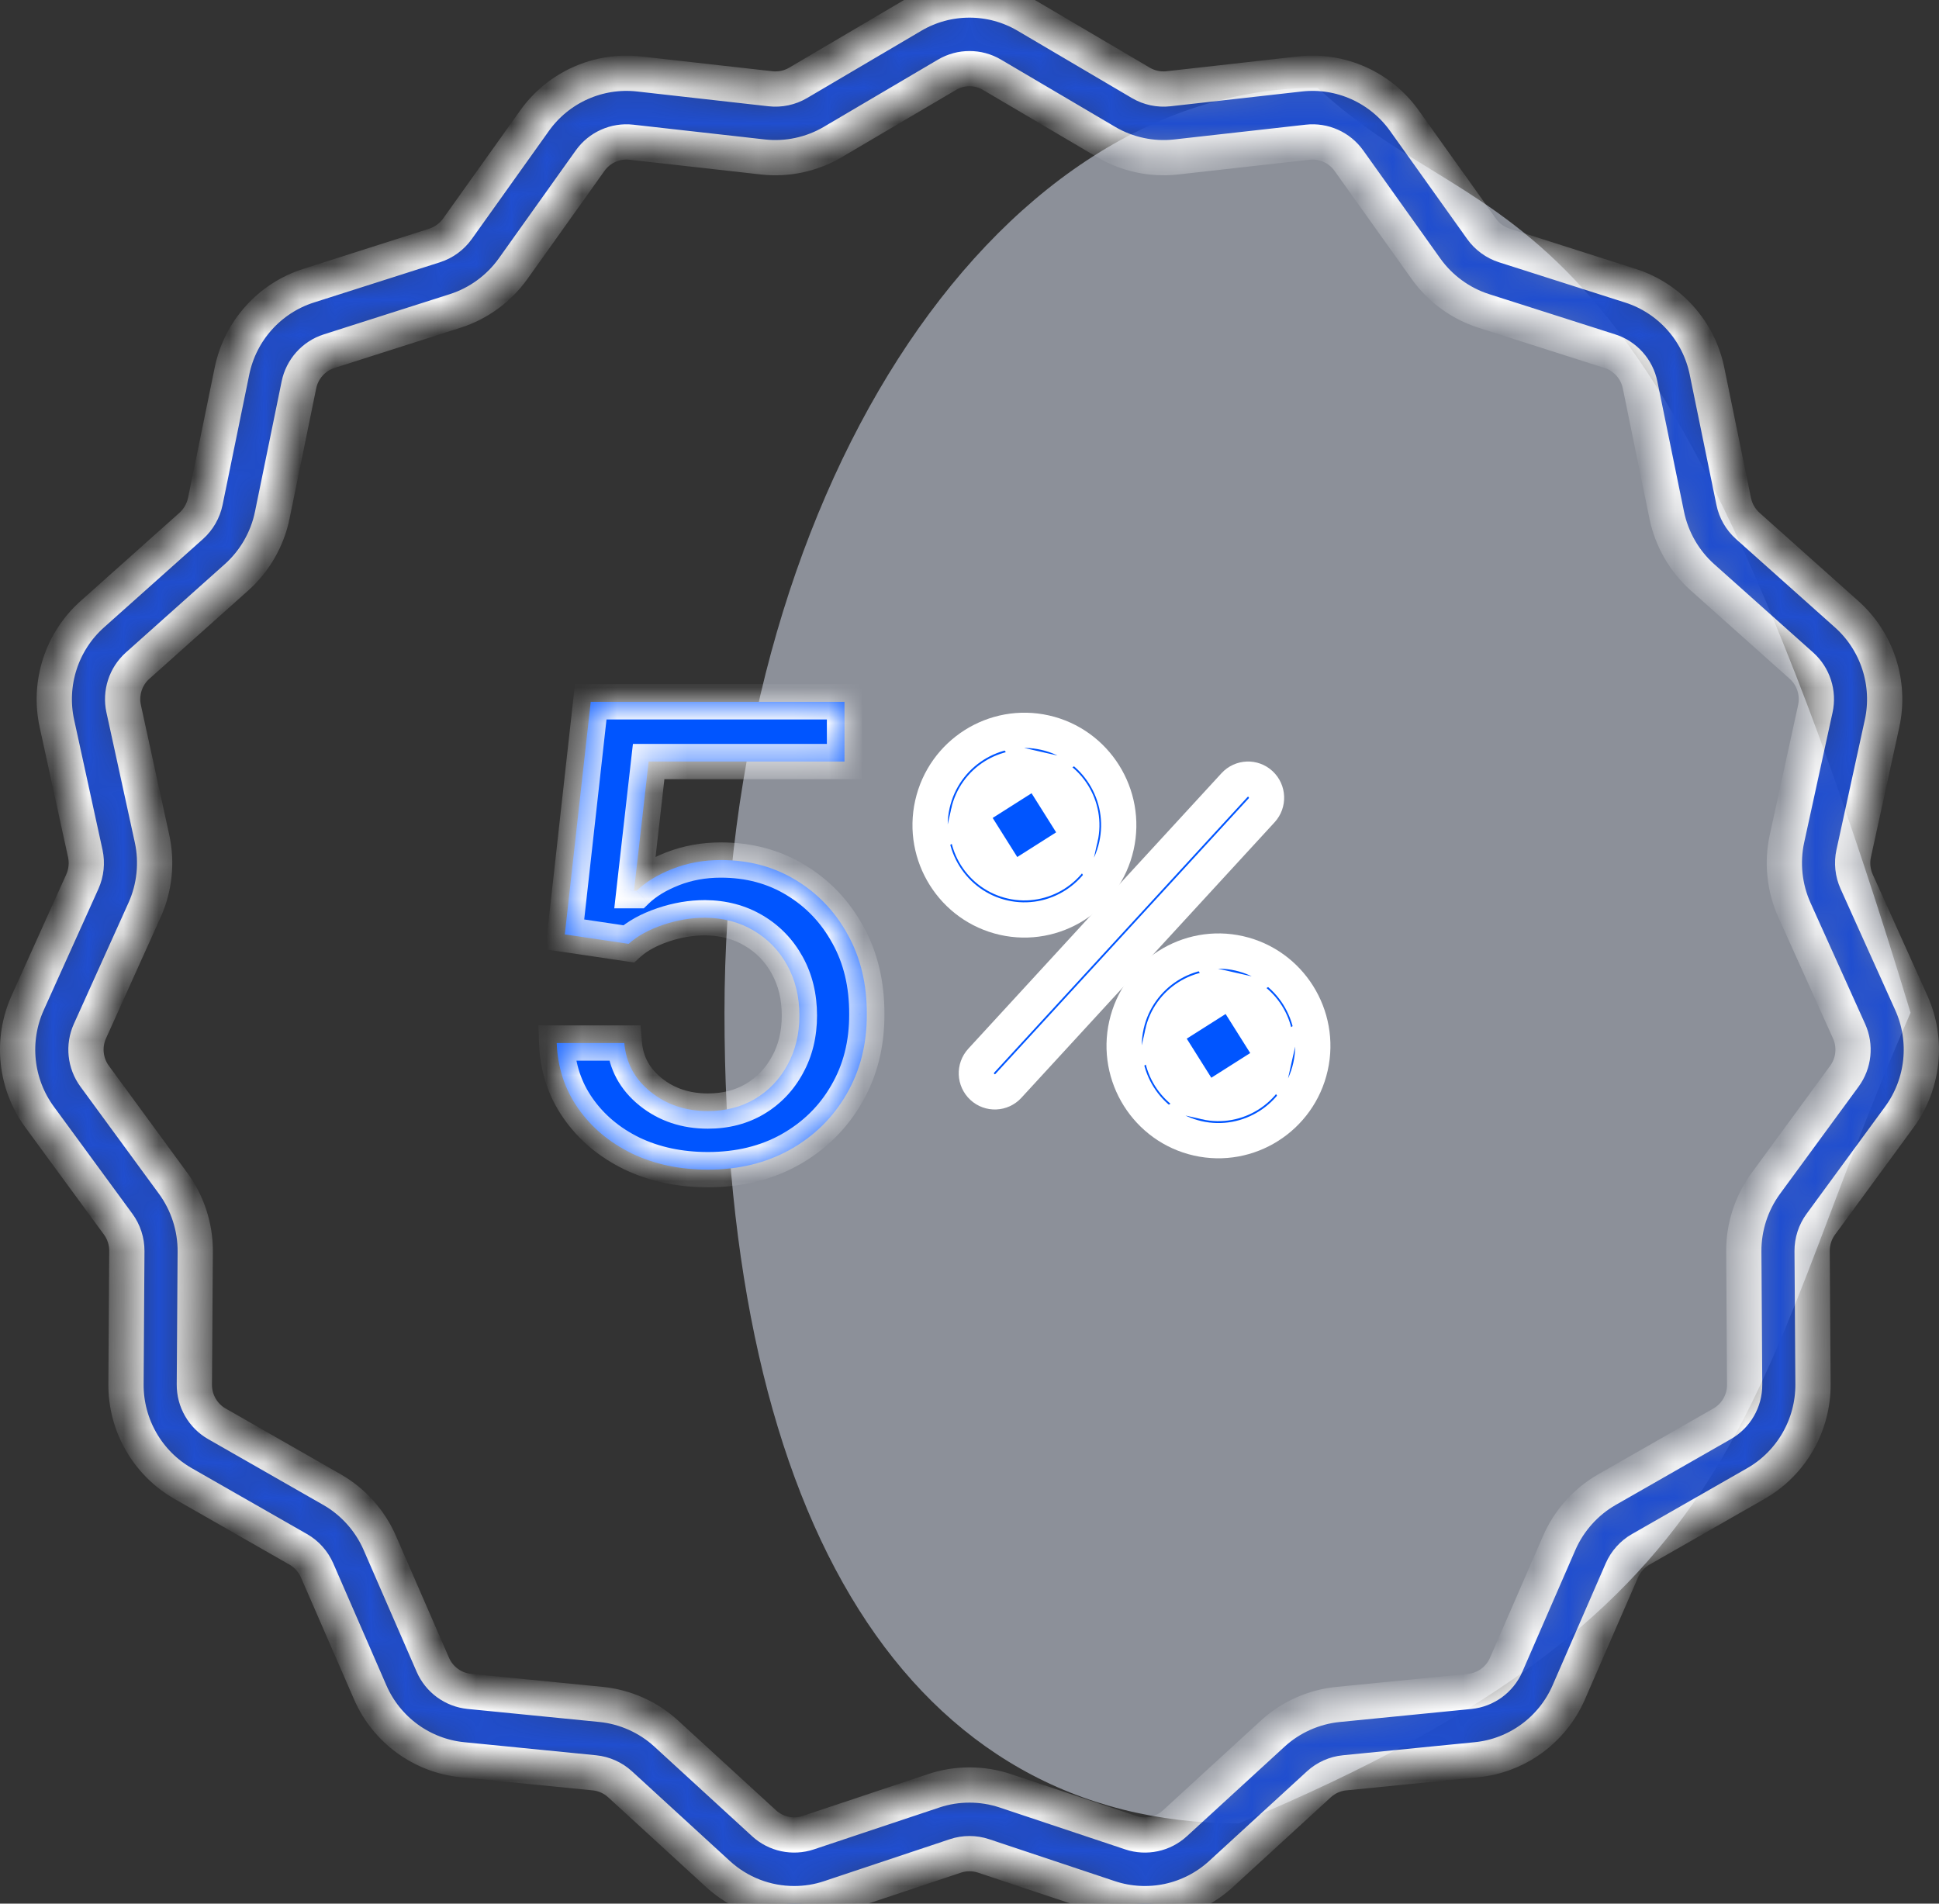 <svg width="55" height="54" viewBox="0 0 55 54" fill="none" xmlns="http://www.w3.org/2000/svg">
<rect x="0" y="0" width="55" height="54" fill="#333333" stroke="none"/>
<g clipPath="url(#clip0_1916_93573)">
<path d="M54.193 28.728C49.397 39.668 50.045 45.501 35.138 51.723C25.848 51.723 20.55 43.217 20.55 28.728C20.55 14.238 28.081 2.491 37.371 2.491C42.397 7.132 46.804 4.28 54.193 28.728Z" fill="#E6EEFF" fill-opacity="0.5"/>
<mask id="path-2-inside-1_1916_93573" fill="white">
<path d="M22.526 54C21.739 54 20.964 53.708 20.366 53.16L17.589 50.615C17.389 50.431 17.13 50.316 16.861 50.289L13.121 49.918C11.968 49.804 10.964 49.071 10.5 48.004L8.994 44.545C8.885 44.296 8.696 44.084 8.46 43.95L5.194 42.083C4.187 41.508 3.566 40.427 3.574 39.264L3.598 35.488C3.6 35.216 3.513 34.945 3.352 34.726L1.123 31.685C0.436 30.748 0.307 29.508 0.785 28.447L2.336 25.008C2.447 24.76 2.477 24.477 2.419 24.211L1.614 20.523C1.366 19.386 1.749 18.199 2.615 17.426L5.424 14.918C5.626 14.737 5.768 14.491 5.823 14.224L6.58 10.526C6.813 9.386 7.644 8.459 8.748 8.106L12.329 6.963C12.587 6.88 12.816 6.713 12.974 6.492L15.163 3.423C15.837 2.477 16.971 1.97 18.123 2.098L21.857 2.518C22.127 2.548 22.404 2.489 22.638 2.351L25.879 0.442C26.879 -0.147 28.12 -0.147 29.119 0.442L32.361 2.351C32.595 2.489 32.872 2.548 33.142 2.518L36.876 2.098C38.027 1.969 39.161 2.477 39.836 3.423L42.025 6.492C42.183 6.713 42.412 6.88 42.67 6.963L46.251 8.106C47.355 8.459 48.186 9.386 48.419 10.526L49.177 14.224C49.231 14.491 49.373 14.737 49.575 14.918L52.384 17.426C53.25 18.2 53.633 19.386 53.385 20.523L52.58 24.211C52.522 24.477 52.552 24.76 52.664 25.008L54.214 28.447C54.693 29.508 54.562 30.748 53.876 31.685L51.648 34.726C51.487 34.945 51.399 35.216 51.401 35.488L51.426 39.264C51.433 40.428 50.812 41.508 49.805 42.083L46.539 43.95C46.303 44.084 46.114 44.296 46.005 44.545L44.499 48.004C44.035 49.071 43.031 49.804 41.878 49.918L38.139 50.289C37.869 50.315 37.611 50.431 37.41 50.615L34.634 53.16C33.778 53.944 32.564 54.203 31.465 53.836L27.899 52.646C27.641 52.56 27.358 52.56 27.101 52.646L23.535 53.836C23.205 53.947 22.865 54 22.527 54H22.526ZM27.5 50.634C27.842 50.634 28.184 50.689 28.51 50.797L32.076 51.987C32.51 52.132 32.989 52.03 33.327 51.72L36.103 49.175C36.61 48.711 37.266 48.418 37.949 48.35L41.688 47.98C42.143 47.934 42.54 47.645 42.723 47.224L44.229 43.764C44.505 43.133 44.984 42.597 45.581 42.256L48.847 40.389C49.245 40.162 49.49 39.736 49.487 39.276L49.463 35.5C49.458 34.811 49.68 34.125 50.087 33.57L52.315 30.53C52.587 30.16 52.638 29.669 52.449 29.251L50.898 25.812C50.615 25.183 50.54 24.466 50.687 23.793L51.492 20.105C51.59 19.656 51.439 19.188 51.097 18.882L48.288 16.374C47.775 15.916 47.417 15.292 47.278 14.616L46.521 10.918C46.429 10.467 46.101 10.101 45.665 9.962L42.084 8.819C41.43 8.61 40.849 8.186 40.45 7.626L38.261 4.557C37.994 4.183 37.546 3.983 37.092 4.034L33.358 4.453C32.675 4.53 31.974 4.38 31.381 4.031L28.14 2.122C27.745 1.889 27.255 1.889 26.86 2.122L23.618 4.031C23.026 4.379 22.325 4.53 21.643 4.453L17.908 4.034C17.453 3.983 17.006 4.183 16.739 4.557L14.551 7.626C14.151 8.186 13.57 8.61 12.916 8.819L9.335 9.962C8.899 10.101 8.571 10.467 8.479 10.918L7.722 14.616C7.584 15.292 7.225 15.916 6.712 16.374L3.904 18.882C3.562 19.187 3.41 19.656 3.508 20.105L4.313 23.793C4.46 24.466 4.385 25.183 4.102 25.811L2.551 29.25C2.362 29.669 2.414 30.159 2.685 30.529L4.913 33.57C5.32 34.125 5.542 34.81 5.538 35.5L5.513 39.276C5.51 39.735 5.755 40.162 6.153 40.389L9.419 42.256C10.016 42.597 10.496 43.132 10.771 43.764L12.277 47.223C12.46 47.644 12.857 47.934 13.312 47.979L17.051 48.349C17.734 48.417 18.39 48.71 18.897 49.175L21.673 51.72C22.011 52.029 22.491 52.132 22.925 51.987L26.491 50.797C26.816 50.688 27.159 50.634 27.501 50.634L27.5 50.634Z"/>
</mask>
<path d="M22.526 54C21.739 54 20.964 53.708 20.366 53.16L17.589 50.615C17.389 50.431 17.13 50.316 16.861 50.289L13.121 49.918C11.968 49.804 10.964 49.071 10.5 48.004L8.994 44.545C8.885 44.296 8.696 44.084 8.46 43.95L5.194 42.083C4.187 41.508 3.566 40.427 3.574 39.264L3.598 35.488C3.6 35.216 3.513 34.945 3.352 34.726L1.123 31.685C0.436 30.748 0.307 29.508 0.785 28.447L2.336 25.008C2.447 24.76 2.477 24.477 2.419 24.211L1.614 20.523C1.366 19.386 1.749 18.199 2.615 17.426L5.424 14.918C5.626 14.737 5.768 14.491 5.823 14.224L6.58 10.526C6.813 9.386 7.644 8.459 8.748 8.106L12.329 6.963C12.587 6.88 12.816 6.713 12.974 6.492L15.163 3.423C15.837 2.477 16.971 1.97 18.123 2.098L21.857 2.518C22.127 2.548 22.404 2.489 22.638 2.351L25.879 0.442C26.879 -0.147 28.12 -0.147 29.119 0.442L32.361 2.351C32.595 2.489 32.872 2.548 33.142 2.518L36.876 2.098C38.027 1.969 39.161 2.477 39.836 3.423L42.025 6.492C42.183 6.713 42.412 6.88 42.67 6.963L46.251 8.106C47.355 8.459 48.186 9.386 48.419 10.526L49.177 14.224C49.231 14.491 49.373 14.737 49.575 14.918L52.384 17.426C53.25 18.2 53.633 19.386 53.385 20.523L52.58 24.211C52.522 24.477 52.552 24.76 52.664 25.008L54.214 28.447C54.693 29.508 54.562 30.748 53.876 31.685L51.648 34.726C51.487 34.945 51.399 35.216 51.401 35.488L51.426 39.264C51.433 40.428 50.812 41.508 49.805 42.083L46.539 43.95C46.303 44.084 46.114 44.296 46.005 44.545L44.499 48.004C44.035 49.071 43.031 49.804 41.878 49.918L38.139 50.289C37.869 50.315 37.611 50.431 37.41 50.615L34.634 53.16C33.778 53.944 32.564 54.203 31.465 53.836L27.899 52.646C27.641 52.56 27.358 52.56 27.101 52.646L23.535 53.836C23.205 53.947 22.865 54 22.527 54H22.526ZM27.5 50.634C27.842 50.634 28.184 50.689 28.51 50.797L32.076 51.987C32.51 52.132 32.989 52.03 33.327 51.72L36.103 49.175C36.61 48.711 37.266 48.418 37.949 48.35L41.688 47.98C42.143 47.934 42.54 47.645 42.723 47.224L44.229 43.764C44.505 43.133 44.984 42.597 45.581 42.256L48.847 40.389C49.245 40.162 49.49 39.736 49.487 39.276L49.463 35.5C49.458 34.811 49.68 34.125 50.087 33.57L52.315 30.53C52.587 30.16 52.638 29.669 52.449 29.251L50.898 25.812C50.615 25.183 50.54 24.466 50.687 23.793L51.492 20.105C51.59 19.656 51.439 19.188 51.097 18.882L48.288 16.374C47.775 15.916 47.417 15.292 47.278 14.616L46.521 10.918C46.429 10.467 46.101 10.101 45.665 9.962L42.084 8.819C41.43 8.61 40.849 8.186 40.45 7.626L38.261 4.557C37.994 4.183 37.546 3.983 37.092 4.034L33.358 4.453C32.675 4.53 31.974 4.38 31.381 4.031L28.14 2.122C27.745 1.889 27.255 1.889 26.86 2.122L23.618 4.031C23.026 4.379 22.325 4.53 21.643 4.453L17.908 4.034C17.453 3.983 17.006 4.183 16.739 4.557L14.551 7.626C14.151 8.186 13.57 8.61 12.916 8.819L9.335 9.962C8.899 10.101 8.571 10.467 8.479 10.918L7.722 14.616C7.584 15.292 7.225 15.916 6.712 16.374L3.904 18.882C3.562 19.187 3.41 19.656 3.508 20.105L4.313 23.793C4.46 24.466 4.385 25.183 4.102 25.811L2.551 29.25C2.362 29.669 2.414 30.159 2.685 30.529L4.913 33.57C5.32 34.125 5.542 34.81 5.538 35.5L5.513 39.276C5.51 39.735 5.755 40.162 6.153 40.389L9.419 42.256C10.016 42.597 10.496 43.132 10.771 43.764L12.277 47.223C12.46 47.644 12.857 47.934 13.312 47.979L17.051 48.349C17.734 48.417 18.39 48.71 18.897 49.175L21.673 51.72C22.011 52.029 22.491 52.132 22.925 51.987L26.491 50.797C26.816 50.688 27.159 50.634 27.501 50.634L27.5 50.634Z" fill="#204ECF" stroke="white" strokeWidth="1.2" mask="url(#path-2-inside-1_1916_93573)"/>
<path d="M27.469 23.047C27.667 22.168 28.54 21.612 29.416 21.811L27.469 23.047ZM27.469 23.047C27.272 23.925 27.822 24.803 28.699 25.002M27.469 23.047L28.699 25.002M28.699 25.002C29.576 25.2 30.449 24.645 30.646 23.766M28.699 25.002L30.646 23.766M30.646 23.766C30.843 22.888 30.293 22.01 29.417 21.811L30.646 23.766ZM28.469 26.03L28.469 26.03C27.03 25.704 26.123 24.261 26.448 22.814L26.448 22.814C26.773 21.367 28.209 20.457 29.646 20.783C31.085 21.11 31.993 22.552 31.667 23.999L31.667 23.999C31.342 25.446 29.906 26.356 28.469 26.03Z" fill="#0055FF" stroke="white" strokeWidth="0.4"/>
<path d="M32.974 29.308C33.171 28.429 34.044 27.873 34.921 28.073L32.974 29.308ZM32.974 29.308C32.776 30.186 33.327 31.064 34.203 31.263M32.974 29.308L34.203 31.263M34.203 31.263C35.08 31.461 35.953 30.907 36.151 30.027L34.203 31.263ZM33.973 32.291L33.973 32.291C32.535 31.965 31.627 30.522 31.952 29.075L31.952 29.075C32.277 27.628 33.713 26.718 35.151 27.044L35.151 27.044C36.589 27.371 37.497 28.813 37.172 30.26L37.172 30.26C36.847 31.707 35.411 32.617 33.973 32.291ZM36.151 30.027C36.348 29.149 35.797 28.271 34.921 28.073L36.151 30.027Z" fill="#0055FF" stroke="white" strokeWidth="0.4"/>
<path d="M35.017 22.271L35.017 22.271C35.213 22.058 35.544 22.044 35.756 22.241C35.969 22.439 35.983 22.773 35.786 22.987L28.603 30.803L28.603 30.803C28.407 31.017 28.076 31.03 27.864 30.833C27.651 30.635 27.637 30.302 27.834 30.087C27.834 30.087 27.834 30.087 27.834 30.087L35.017 22.271Z" fill="#0055FF" stroke="white" strokeWidth="0.4"/>
<mask id="path-6-inside-2_1916_93573" fill="white">
<path d="M20.08 33.179C19.279 33.179 18.559 33.026 17.92 32.719C17.285 32.408 16.778 31.982 16.398 31.44C16.019 30.899 15.817 30.281 15.791 29.587H17.709C17.756 30.149 18.005 30.611 18.457 30.974C18.908 31.336 19.45 31.517 20.08 31.517C20.583 31.517 21.028 31.402 21.416 31.172C21.808 30.938 22.115 30.616 22.337 30.207C22.562 29.798 22.675 29.331 22.675 28.807C22.675 28.274 22.56 27.799 22.33 27.381C22.1 26.964 21.783 26.636 21.378 26.397C20.977 26.158 20.517 26.037 19.997 26.033C19.601 26.033 19.202 26.101 18.802 26.237C18.401 26.374 18.077 26.553 17.83 26.774L16.021 26.506L16.756 19.909H23.954V21.603H18.399L17.984 25.266H18.06C18.316 25.018 18.655 24.812 19.077 24.646C19.503 24.479 19.959 24.396 20.445 24.396C21.241 24.396 21.951 24.586 22.573 24.965C23.2 25.345 23.692 25.862 24.05 26.518C24.412 27.171 24.591 27.921 24.587 28.768C24.591 29.616 24.399 30.373 24.011 31.038C23.628 31.702 23.095 32.227 22.413 32.61C21.736 32.989 20.958 33.179 20.08 33.179Z"/>
</mask>
<path d="M20.08 33.179C19.279 33.179 18.559 33.026 17.92 32.719C17.285 32.408 16.778 31.982 16.398 31.44C16.019 30.899 15.817 30.281 15.791 29.587H17.709C17.756 30.149 18.005 30.611 18.457 30.974C18.908 31.336 19.45 31.517 20.08 31.517C20.583 31.517 21.028 31.402 21.416 31.172C21.808 30.938 22.115 30.616 22.337 30.207C22.562 29.798 22.675 29.331 22.675 28.807C22.675 28.274 22.56 27.799 22.33 27.381C22.1 26.964 21.783 26.636 21.378 26.397C20.977 26.158 20.517 26.037 19.997 26.033C19.601 26.033 19.202 26.101 18.802 26.237C18.401 26.374 18.077 26.553 17.83 26.774L16.021 26.506L16.756 19.909H23.954V21.603H18.399L17.984 25.266H18.06C18.316 25.018 18.655 24.812 19.077 24.646C19.503 24.479 19.959 24.396 20.445 24.396C21.241 24.396 21.951 24.586 22.573 24.965C23.2 25.345 23.692 25.862 24.05 26.518C24.412 27.171 24.591 27.921 24.587 28.768C24.591 29.616 24.399 30.373 24.011 31.038C23.628 31.702 23.095 32.227 22.413 32.61C21.736 32.989 20.958 33.179 20.08 33.179Z" fill="#0055FF"/>
<path d="M17.92 32.719L17.7 33.168L17.703 33.169L17.92 32.719ZM16.398 31.44L15.989 31.727H15.989L16.398 31.44ZM15.791 29.587V29.087H15.272L15.291 29.605L15.791 29.587ZM17.709 29.587L18.207 29.545L18.169 29.087H17.709V29.587ZM18.457 30.974L18.144 31.364L18.457 30.974ZM21.416 31.172L21.671 31.602L21.673 31.601L21.416 31.172ZM22.337 30.207L21.899 29.965L21.897 29.968L22.337 30.207ZM22.33 27.381L22.768 27.14V27.14L22.33 27.381ZM21.378 26.397L21.122 26.827L21.124 26.828L21.378 26.397ZM19.997 26.033L20.001 25.533H19.997V26.033ZM18.802 26.237L18.641 25.764H18.641L18.802 26.237ZM17.83 26.774L17.757 27.269L17.989 27.303L18.164 27.146L17.83 26.774ZM16.021 26.506L15.524 26.45L15.471 26.93L15.948 27L16.021 26.506ZM16.756 19.909V19.409H16.309L16.259 19.854L16.756 19.909ZM23.954 19.909H24.454V19.409H23.954V19.909ZM23.954 21.603V22.103H24.454V21.603H23.954ZM18.399 21.603V21.103H17.953L17.902 21.547L18.399 21.603ZM17.984 25.266L17.487 25.209L17.424 25.766H17.984V25.266ZM18.06 25.266V25.766H18.262L18.408 25.625L18.06 25.266ZM19.077 24.646L18.895 24.18L18.893 24.18L19.077 24.646ZM22.573 24.965L22.313 25.392L22.314 25.393L22.573 24.965ZM24.05 26.518L23.611 26.758L23.613 26.761L24.05 26.518ZM24.587 28.768L24.087 28.766L24.087 28.771L24.587 28.768ZM24.011 31.038L23.579 30.786L23.578 30.788L24.011 31.038ZM22.413 32.61L22.658 33.046L22.659 33.046L22.413 32.61ZM20.08 32.679C19.344 32.679 18.7 32.538 18.136 32.268L17.703 33.169C18.418 33.513 19.214 33.679 20.08 33.679V32.679ZM18.14 32.27C17.575 31.993 17.135 31.621 16.808 31.153L15.989 31.727C16.42 32.343 16.994 32.822 17.7 33.168L18.14 32.27ZM16.808 31.153C16.487 30.695 16.313 30.172 16.291 29.568L15.291 29.605C15.32 30.391 15.551 31.103 15.989 31.727L16.808 31.153ZM15.791 30.087H17.709V29.087H15.791V30.087ZM17.21 29.628C17.269 30.331 17.588 30.918 18.144 31.364L18.77 30.584C18.422 30.305 18.242 29.967 18.207 29.545L17.21 29.628ZM18.144 31.364C18.692 31.804 19.347 32.017 20.08 32.017V31.017C19.552 31.017 19.124 30.868 18.77 30.584L18.144 31.364ZM20.08 32.017C20.662 32.017 21.198 31.883 21.671 31.602L21.161 30.742C20.859 30.921 20.504 31.017 20.08 31.017V32.017ZM21.673 31.601C22.143 31.32 22.513 30.931 22.776 30.445L21.897 29.968C21.717 30.3 21.473 30.555 21.16 30.743L21.673 31.601ZM22.774 30.448C23.046 29.957 23.175 29.405 23.175 28.807H22.175C22.175 29.257 22.079 29.639 21.899 29.965L22.774 30.448ZM23.175 28.807C23.175 28.2 23.044 27.64 22.768 27.14L21.892 27.623C22.077 27.958 22.175 28.349 22.175 28.807H23.175ZM22.768 27.14C22.495 26.645 22.115 26.251 21.632 25.966L21.124 26.828C21.45 27.02 21.705 27.282 21.892 27.623L22.768 27.14ZM21.634 25.968C21.148 25.678 20.599 25.538 20.001 25.533L19.993 26.533C20.435 26.536 20.806 26.638 21.122 26.827L21.634 25.968ZM19.997 25.533C19.542 25.533 19.09 25.611 18.641 25.764L18.963 26.71C19.315 26.591 19.659 26.533 19.997 26.533V25.533ZM18.641 25.764C18.193 25.916 17.805 26.125 17.497 26.402L18.164 27.146C18.349 26.98 18.609 26.831 18.963 26.71L18.641 25.764ZM17.904 26.28L16.095 26.011L15.948 27L17.757 27.269L17.904 26.28ZM16.518 26.561L17.253 19.965L16.259 19.854L15.524 26.45L16.518 26.561ZM16.756 20.409H23.954V19.409H16.756V20.409ZM23.454 19.909V21.603H24.454V19.909H23.454ZM23.954 21.103H18.399V22.103H23.954V21.103ZM17.902 21.547L17.487 25.209L18.48 25.322L18.896 21.659L17.902 21.547ZM17.984 25.766H18.06V24.766H17.984V25.766ZM18.408 25.625C18.605 25.434 18.883 25.259 19.26 25.111L18.893 24.18C18.427 24.364 18.027 24.603 17.713 24.906L18.408 25.625ZM19.258 25.111C19.623 24.969 20.017 24.896 20.445 24.896V23.896C19.901 23.896 19.383 23.99 18.895 24.18L19.258 25.111ZM20.445 24.896C21.159 24.896 21.776 25.065 22.313 25.392L22.833 24.538C22.126 24.107 21.324 23.896 20.445 23.896V24.896ZM22.314 25.393C22.863 25.725 23.294 26.177 23.611 26.758L24.489 26.279C24.089 25.547 23.536 24.963 22.832 24.538L22.314 25.393ZM23.613 26.761C23.928 27.328 24.09 27.992 24.087 28.766L25.087 28.771C25.091 27.849 24.896 27.012 24.487 26.276L23.613 26.761ZM24.087 28.771C24.09 29.539 23.918 30.206 23.579 30.786L24.443 31.29C24.881 30.54 25.091 29.694 25.087 28.766L24.087 28.771ZM23.578 30.788C23.241 31.373 22.773 31.834 22.168 32.174L22.659 33.046C23.417 32.619 24.015 32.032 24.445 31.288L23.578 30.788ZM22.169 32.174C21.576 32.506 20.884 32.679 20.08 32.679V33.679C21.032 33.679 21.896 33.473 22.658 33.046L22.169 32.174Z" fill="white" mask="url(#path-6-inside-2_1916_93573)"/>
</g>
<defs>
<clipPath id="clip0_1916_93573">
<rect width="54" height="54" fill="white" transform="translate(0.5)"/>
</clipPath>
</defs>
</svg>

